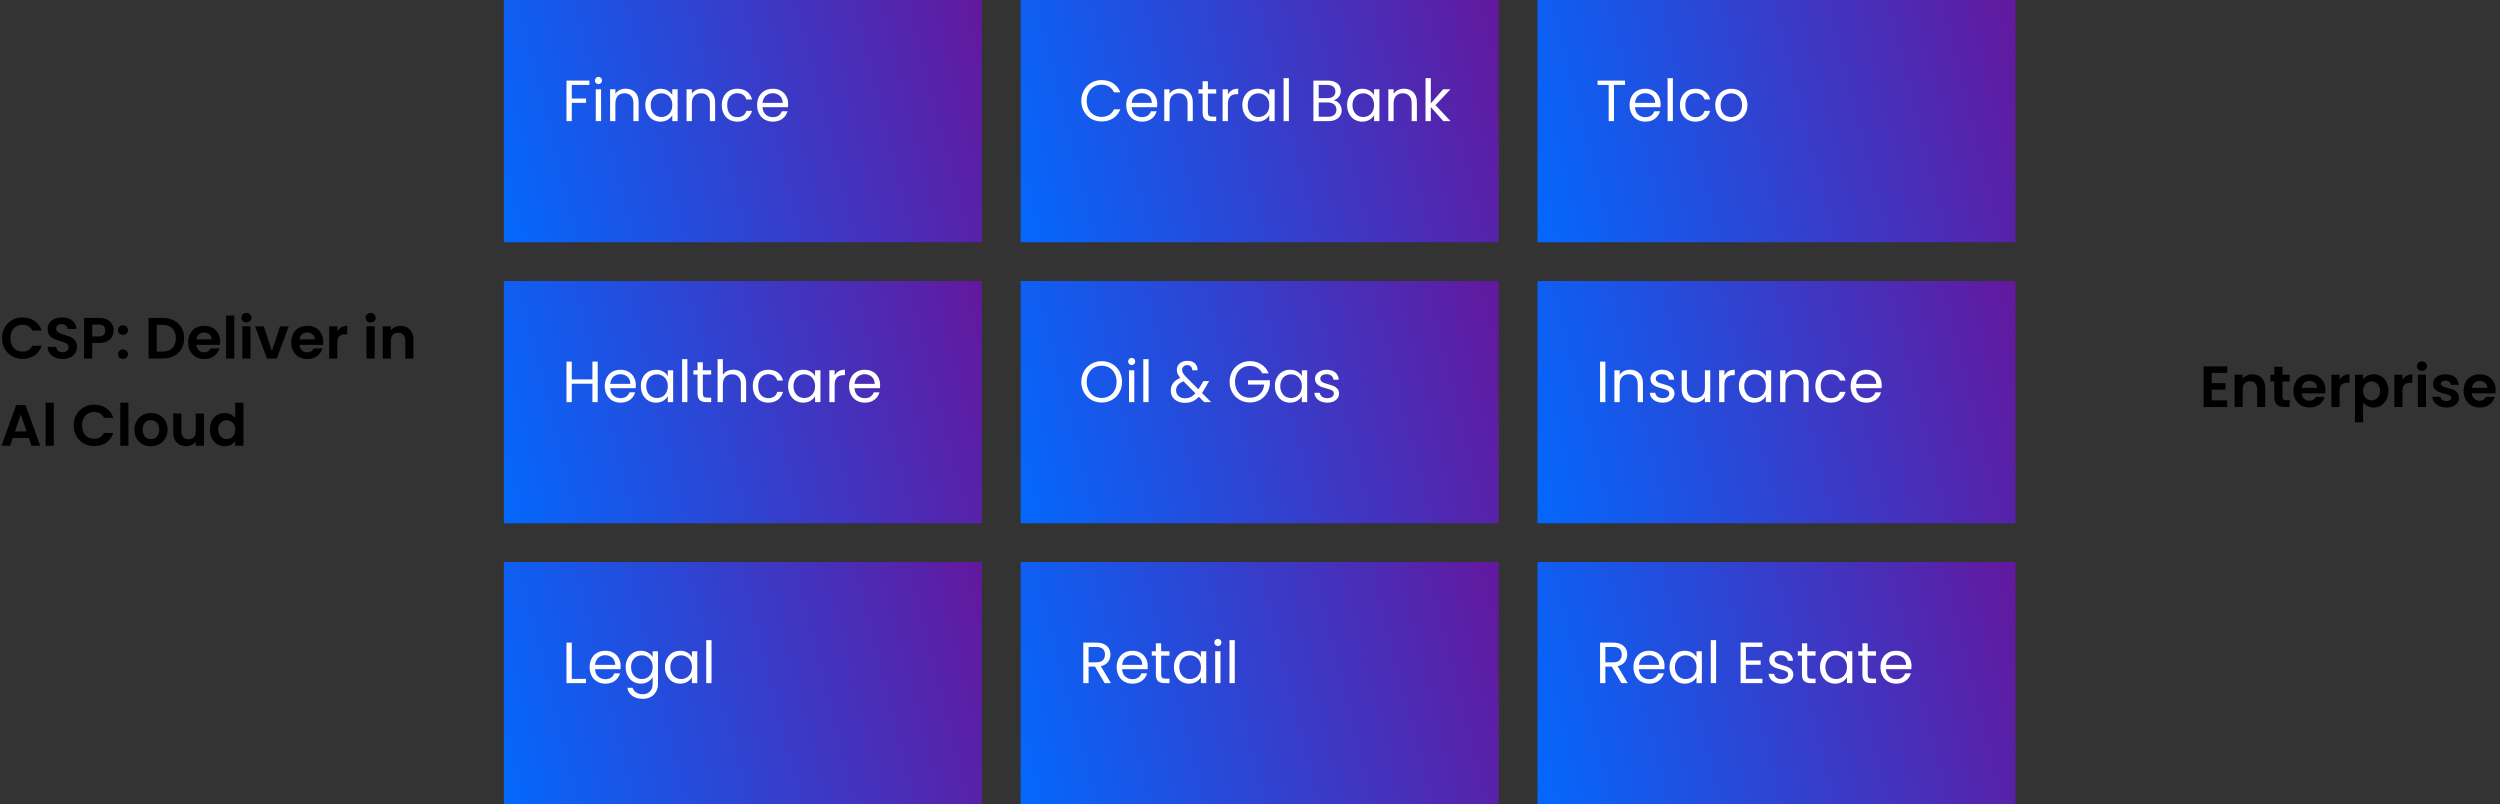 <svg width="516" height="166" viewBox="0 0 516 166" fill="none" xmlns="http://www.w3.org/2000/svg">
<rect x="0" y="0" width="516" height="166" fill="#333333" stroke="none"/>
<path d="M0.42 69.8C0.42 68.976 0.604 68.24 0.972 67.592C1.348 66.936 1.856 66.428 2.496 66.068C3.144 65.7 3.868 65.516 4.668 65.516C5.604 65.516 6.424 65.756 7.128 66.236C7.832 66.716 8.324 67.38 8.604 68.228H6.672C6.48 67.828 6.208 67.528 5.856 67.328C5.512 67.128 5.112 67.028 4.656 67.028C4.168 67.028 3.732 67.144 3.348 67.376C2.972 67.6 2.676 67.92 2.46 68.336C2.252 68.752 2.148 69.24 2.148 69.8C2.148 70.352 2.252 70.84 2.46 71.264C2.676 71.68 2.972 72.004 3.348 72.236C3.732 72.46 4.168 72.572 4.656 72.572C5.112 72.572 5.512 72.472 5.856 72.272C6.208 72.064 6.48 71.76 6.672 71.36H8.604C8.324 72.216 7.832 72.884 7.128 73.364C6.432 73.836 5.612 74.072 4.668 74.072C3.868 74.072 3.144 73.892 2.496 73.532C1.856 73.164 1.348 72.656 0.972 72.008C0.604 71.36 0.42 70.624 0.42 69.8ZM12.931 74.084C12.347 74.084 11.819 73.984 11.347 73.784C10.883 73.584 10.515 73.296 10.243 72.92C9.971 72.544 9.831 72.1 9.823 71.588H11.623C11.647 71.932 11.767 72.204 11.983 72.404C12.207 72.604 12.511 72.704 12.895 72.704C13.287 72.704 13.595 72.612 13.819 72.428C14.043 72.236 14.155 71.988 14.155 71.684C14.155 71.436 14.079 71.232 13.927 71.072C13.775 70.912 13.583 70.788 13.351 70.7C13.127 70.604 12.815 70.5 12.415 70.388C11.871 70.228 11.427 70.072 11.083 69.92C10.747 69.76 10.455 69.524 10.207 69.212C9.967 68.892 9.847 68.468 9.847 67.94C9.847 67.444 9.971 67.012 10.219 66.644C10.467 66.276 10.815 65.996 11.263 65.804C11.711 65.604 12.223 65.504 12.799 65.504C13.663 65.504 14.363 65.716 14.899 66.14C15.443 66.556 15.743 67.14 15.799 67.892H13.951C13.935 67.604 13.811 67.368 13.579 67.184C13.355 66.992 13.055 66.896 12.679 66.896C12.351 66.896 12.087 66.98 11.887 67.148C11.695 67.316 11.599 67.56 11.599 67.88C11.599 68.104 11.671 68.292 11.815 68.444C11.967 68.588 12.151 68.708 12.367 68.804C12.591 68.892 12.903 68.996 13.303 69.116C13.847 69.276 14.291 69.436 14.635 69.596C14.979 69.756 15.275 69.996 15.523 70.316C15.771 70.636 15.895 71.056 15.895 71.576C15.895 72.024 15.779 72.44 15.547 72.824C15.315 73.208 14.975 73.516 14.527 73.748C14.079 73.972 13.547 74.084 12.931 74.084ZM23.459 68.216C23.459 68.664 23.351 69.084 23.135 69.476C22.927 69.868 22.595 70.184 22.139 70.424C21.691 70.664 21.123 70.784 20.435 70.784H19.031V74H17.351V65.624H20.435C21.083 65.624 21.635 65.736 22.091 65.96C22.547 66.184 22.887 66.492 23.111 66.884C23.343 67.276 23.459 67.72 23.459 68.216ZM20.363 69.428C20.827 69.428 21.171 69.324 21.395 69.116C21.619 68.9 21.731 68.6 21.731 68.216C21.731 67.4 21.275 66.992 20.363 66.992H19.031V69.428H20.363ZM25.396 74.084C25.092 74.084 24.84 73.992 24.64 73.808C24.448 73.616 24.352 73.38 24.352 73.1C24.352 72.82 24.448 72.588 24.64 72.404C24.84 72.212 25.092 72.116 25.396 72.116C25.692 72.116 25.936 72.212 26.128 72.404C26.32 72.588 26.416 72.82 26.416 73.1C26.416 73.38 26.32 73.616 26.128 73.808C25.936 73.992 25.692 74.084 25.396 74.084ZM25.396 69.116C25.092 69.116 24.84 69.024 24.64 68.84C24.448 68.648 24.352 68.412 24.352 68.132C24.352 67.852 24.448 67.62 24.64 67.436C24.84 67.244 25.092 67.148 25.396 67.148C25.692 67.148 25.936 67.244 26.128 67.436C26.32 67.62 26.416 67.852 26.416 68.132C26.416 68.412 26.32 68.648 26.128 68.84C25.936 69.024 25.692 69.116 25.396 69.116ZM33.592 65.624C34.472 65.624 35.244 65.796 35.908 66.14C36.58 66.484 37.096 66.976 37.456 67.616C37.824 68.248 38.008 68.984 38.008 69.824C38.008 70.664 37.824 71.4 37.456 72.032C37.096 72.656 36.58 73.14 35.908 73.484C35.244 73.828 34.472 74 33.592 74H30.664V65.624H33.592ZM33.532 72.572C34.412 72.572 35.092 72.332 35.572 71.852C36.052 71.372 36.292 70.696 36.292 69.824C36.292 68.952 36.052 68.272 35.572 67.784C35.092 67.288 34.412 67.04 33.532 67.04H32.344V72.572H33.532ZM45.446 70.532C45.446 70.772 45.429 70.988 45.398 71.18H40.538C40.578 71.66 40.745 72.036 41.041 72.308C41.337 72.58 41.702 72.716 42.133 72.716C42.758 72.716 43.202 72.448 43.465 71.912H45.278C45.086 72.552 44.718 73.08 44.173 73.496C43.63 73.904 42.962 74.108 42.169 74.108C41.529 74.108 40.953 73.968 40.441 73.688C39.938 73.4 39.541 72.996 39.254 72.476C38.974 71.956 38.834 71.356 38.834 70.676C38.834 69.988 38.974 69.384 39.254 68.864C39.533 68.344 39.925 67.944 40.429 67.664C40.934 67.384 41.514 67.244 42.169 67.244C42.801 67.244 43.365 67.38 43.861 67.652C44.365 67.924 44.754 68.312 45.026 68.816C45.306 69.312 45.446 69.884 45.446 70.532ZM43.706 70.052C43.697 69.62 43.541 69.276 43.237 69.02C42.934 68.756 42.562 68.624 42.121 68.624C41.706 68.624 41.353 68.752 41.066 69.008C40.785 69.256 40.614 69.604 40.55 70.052H43.706ZM48.352 65.12V74H46.672V65.12H48.352ZM50.864 66.56C50.568 66.56 50.32 66.468 50.12 66.284C49.928 66.092 49.832 65.856 49.832 65.576C49.832 65.296 49.928 65.064 50.12 64.88C50.32 64.688 50.568 64.592 50.864 64.592C51.16 64.592 51.404 64.688 51.596 64.88C51.796 65.064 51.896 65.296 51.896 65.576C51.896 65.856 51.796 66.092 51.596 66.284C51.404 66.468 51.16 66.56 50.864 66.56ZM51.692 67.352V74H50.012V67.352H51.692ZM56.123 72.452L57.803 67.352H59.591L57.131 74H55.091L52.643 67.352H54.443L56.123 72.452ZM66.715 70.532C66.715 70.772 66.699 70.988 66.667 71.18H61.807C61.847 71.66 62.015 72.036 62.311 72.308C62.607 72.58 62.971 72.716 63.403 72.716C64.027 72.716 64.471 72.448 64.735 71.912H66.547C66.355 72.552 65.987 73.08 65.443 73.496C64.899 73.904 64.231 74.108 63.439 74.108C62.799 74.108 62.223 73.968 61.711 73.688C61.207 73.4 60.811 72.996 60.523 72.476C60.243 71.956 60.103 71.356 60.103 70.676C60.103 69.988 60.243 69.384 60.523 68.864C60.803 68.344 61.195 67.944 61.699 67.664C62.203 67.384 62.783 67.244 63.439 67.244C64.071 67.244 64.635 67.38 65.131 67.652C65.635 67.924 66.023 68.312 66.295 68.816C66.575 69.312 66.715 69.884 66.715 70.532ZM64.975 70.052C64.967 69.62 64.811 69.276 64.507 69.02C64.203 68.756 63.831 68.624 63.391 68.624C62.975 68.624 62.623 68.752 62.335 69.008C62.055 69.256 61.883 69.604 61.819 70.052H64.975ZM69.621 68.384C69.837 68.032 70.117 67.756 70.461 67.556C70.813 67.356 71.213 67.256 71.661 67.256V69.02H71.217C70.689 69.02 70.289 69.144 70.017 69.392C69.753 69.64 69.621 70.072 69.621 70.688V74H67.941V67.352H69.621V68.384ZM76.504 66.56C76.208 66.56 75.96 66.468 75.76 66.284C75.568 66.092 75.472 65.856 75.472 65.576C75.472 65.296 75.568 65.064 75.76 64.88C75.96 64.688 76.208 64.592 76.504 64.592C76.8 64.592 77.044 64.688 77.236 64.88C77.436 65.064 77.536 65.296 77.536 65.576C77.536 65.856 77.436 66.092 77.236 66.284C77.044 66.468 76.8 66.56 76.504 66.56ZM77.332 67.352V74H75.652V67.352H77.332ZM82.676 67.256C83.468 67.256 84.108 67.508 84.596 68.012C85.084 68.508 85.328 69.204 85.328 70.1V74H83.648V70.328C83.648 69.8 83.516 69.396 83.252 69.116C82.988 68.828 82.628 68.684 82.172 68.684C81.708 68.684 81.34 68.828 81.068 69.116C80.804 69.396 80.672 69.8 80.672 70.328V74H78.992V67.352H80.672V68.18C80.896 67.892 81.18 67.668 81.524 67.508C81.876 67.34 82.26 67.256 82.676 67.256ZM5.964 90.404H2.628L2.076 92H0.312L3.324 83.612H5.28L8.292 92H6.516L5.964 90.404ZM5.508 89.06L4.296 85.556L3.084 89.06H5.508ZM11.098 83.12V92H9.418V83.12H11.098ZM15.209 87.8C15.209 86.976 15.393 86.24 15.761 85.592C16.137 84.936 16.645 84.428 17.285 84.068C17.933 83.7 18.657 83.516 19.457 83.516C20.393 83.516 21.213 83.756 21.917 84.236C22.621 84.716 23.113 85.38 23.393 86.228H21.461C21.269 85.828 20.997 85.528 20.645 85.328C20.301 85.128 19.901 85.028 19.445 85.028C18.957 85.028 18.521 85.144 18.137 85.376C17.761 85.6 17.465 85.92 17.249 86.336C17.041 86.752 16.937 87.24 16.937 87.8C16.937 88.352 17.041 88.84 17.249 89.264C17.465 89.68 17.761 90.004 18.137 90.236C18.521 90.46 18.957 90.572 19.445 90.572C19.901 90.572 20.301 90.472 20.645 90.272C20.997 90.064 21.269 89.76 21.461 89.36H23.393C23.113 90.216 22.621 90.884 21.917 91.364C21.221 91.836 20.401 92.072 19.457 92.072C18.657 92.072 17.933 91.892 17.285 91.532C16.645 91.164 16.137 90.656 15.761 90.008C15.393 89.36 15.209 88.624 15.209 87.8ZM26.508 83.12V92H24.828V83.12H26.508ZM31.12 92.108C30.48 92.108 29.904 91.968 29.392 91.688C28.88 91.4 28.476 90.996 28.18 90.476C27.892 89.956 27.748 89.356 27.748 88.676C27.748 87.996 27.896 87.396 28.192 86.876C28.496 86.356 28.908 85.956 29.428 85.676C29.948 85.388 30.528 85.244 31.168 85.244C31.808 85.244 32.388 85.388 32.908 85.676C33.428 85.956 33.836 86.356 34.132 86.876C34.436 87.396 34.588 87.996 34.588 88.676C34.588 89.356 34.432 89.956 34.12 90.476C33.816 90.996 33.4 91.4 32.872 91.688C32.352 91.968 31.768 92.108 31.12 92.108ZM31.12 90.644C31.424 90.644 31.708 90.572 31.972 90.428C32.244 90.276 32.46 90.052 32.62 89.756C32.78 89.46 32.86 89.1 32.86 88.676C32.86 88.044 32.692 87.56 32.356 87.224C32.028 86.88 31.624 86.708 31.144 86.708C30.664 86.708 30.26 86.88 29.932 87.224C29.612 87.56 29.452 88.044 29.452 88.676C29.452 89.308 29.608 89.796 29.92 90.14C30.24 90.476 30.64 90.644 31.12 90.644ZM42.096 85.352V92H40.404V91.16C40.188 91.448 39.904 91.676 39.552 91.844C39.208 92.004 38.832 92.084 38.424 92.084C37.904 92.084 37.444 91.976 37.044 91.76C36.644 91.536 36.328 91.212 36.096 90.788C35.872 90.356 35.76 89.844 35.76 89.252V85.352H37.44V89.012C37.44 89.54 37.572 89.948 37.836 90.236C38.1 90.516 38.46 90.656 38.916 90.656C39.38 90.656 39.744 90.516 40.008 90.236C40.272 89.948 40.404 89.54 40.404 89.012V85.352H42.096ZM43.322 88.652C43.322 87.98 43.454 87.384 43.718 86.864C43.99 86.344 44.358 85.944 44.822 85.664C45.286 85.384 45.802 85.244 46.37 85.244C46.802 85.244 47.214 85.34 47.606 85.532C47.998 85.716 48.31 85.964 48.542 86.276V83.12H50.246V92H48.542V91.016C48.334 91.344 48.042 91.608 47.666 91.808C47.29 92.008 46.854 92.108 46.358 92.108C45.798 92.108 45.286 91.964 44.822 91.676C44.358 91.388 43.99 90.984 43.718 90.464C43.454 89.936 43.322 89.332 43.322 88.652ZM48.554 88.676C48.554 88.268 48.474 87.92 48.314 87.632C48.154 87.336 47.938 87.112 47.666 86.96C47.394 86.8 47.102 86.72 46.79 86.72C46.478 86.72 46.19 86.796 45.926 86.948C45.662 87.1 45.446 87.324 45.278 87.62C45.118 87.908 45.038 88.252 45.038 88.652C45.038 89.052 45.118 89.404 45.278 89.708C45.446 90.004 45.662 90.232 45.926 90.392C46.198 90.552 46.486 90.632 46.79 90.632C47.102 90.632 47.394 90.556 47.666 90.404C47.938 90.244 48.154 90.02 48.314 89.732C48.474 89.436 48.554 89.084 48.554 88.676Z" fill="black"/>
<path d="M456.508 76.98V79.08H459.328V80.412H456.508V82.632H459.688V84H454.828V75.612H459.688V76.98H456.508ZM464.899 77.256C465.691 77.256 466.331 77.508 466.819 78.012C467.307 78.508 467.551 79.204 467.551 80.1V84H465.871V80.328C465.871 79.8 465.739 79.396 465.475 79.116C465.211 78.828 464.851 78.684 464.395 78.684C463.931 78.684 463.563 78.828 463.291 79.116C463.027 79.396 462.895 79.8 462.895 80.328V84H461.215V77.352H462.895V78.18C463.119 77.892 463.403 77.668 463.747 77.508C464.099 77.34 464.483 77.256 464.899 77.256ZM471.104 78.732V81.948C471.104 82.172 471.156 82.336 471.26 82.44C471.372 82.536 471.556 82.584 471.812 82.584H472.592V84H471.536C470.12 84 469.412 83.312 469.412 81.936V78.732H468.62V77.352H469.412V75.708H471.104V77.352H472.592V78.732H471.104ZM479.981 80.532C479.981 80.772 479.965 80.988 479.933 81.18H475.073C475.113 81.66 475.281 82.036 475.577 82.308C475.873 82.58 476.237 82.716 476.669 82.716C477.293 82.716 477.737 82.448 478.001 81.912H479.813C479.621 82.552 479.253 83.08 478.709 83.496C478.165 83.904 477.497 84.108 476.705 84.108C476.065 84.108 475.489 83.968 474.977 83.688C474.473 83.4 474.077 82.996 473.789 82.476C473.509 81.956 473.369 81.356 473.369 80.676C473.369 79.988 473.509 79.384 473.789 78.864C474.069 78.344 474.461 77.944 474.965 77.664C475.469 77.384 476.049 77.244 476.705 77.244C477.337 77.244 477.901 77.38 478.397 77.652C478.901 77.924 479.289 78.312 479.561 78.816C479.841 79.312 479.981 79.884 479.981 80.532ZM478.241 80.052C478.233 79.62 478.077 79.276 477.773 79.02C477.469 78.756 477.097 78.624 476.657 78.624C476.241 78.624 475.889 78.752 475.601 79.008C475.321 79.256 475.149 79.604 475.085 80.052H478.241ZM482.887 78.384C483.103 78.032 483.383 77.756 483.727 77.556C484.079 77.356 484.479 77.256 484.927 77.256V79.02H484.483C483.955 79.02 483.555 79.144 483.283 79.392C483.019 79.64 482.887 80.072 482.887 80.688V84H481.207V77.352H482.887V78.384ZM487.738 78.312C487.954 78.008 488.25 77.756 488.626 77.556C489.01 77.348 489.446 77.244 489.934 77.244C490.502 77.244 491.014 77.384 491.47 77.664C491.934 77.944 492.298 78.344 492.562 78.864C492.834 79.376 492.97 79.972 492.97 80.652C492.97 81.332 492.834 81.936 492.562 82.464C492.298 82.984 491.934 83.388 491.47 83.676C491.014 83.964 490.502 84.108 489.934 84.108C489.446 84.108 489.014 84.008 488.638 83.808C488.27 83.608 487.97 83.356 487.738 83.052V87.168H486.058V77.352H487.738V78.312ZM491.254 80.652C491.254 80.252 491.17 79.908 491.002 79.62C490.842 79.324 490.626 79.1 490.354 78.948C490.09 78.796 489.802 78.72 489.49 78.72C489.186 78.72 488.898 78.8 488.626 78.96C488.362 79.112 488.146 79.336 487.978 79.632C487.818 79.928 487.738 80.276 487.738 80.676C487.738 81.076 487.818 81.424 487.978 81.72C488.146 82.016 488.362 82.244 488.626 82.404C488.898 82.556 489.186 82.632 489.49 82.632C489.802 82.632 490.09 82.552 490.354 82.392C490.626 82.232 490.842 82.004 491.002 81.708C491.17 81.412 491.254 81.06 491.254 80.652ZM495.871 78.384C496.087 78.032 496.367 77.756 496.711 77.556C497.063 77.356 497.463 77.256 497.911 77.256V79.02H497.467C496.939 79.02 496.539 79.144 496.267 79.392C496.003 79.64 495.871 80.072 495.871 80.688V84H494.191V77.352H495.871V78.384ZM499.895 76.56C499.599 76.56 499.351 76.468 499.151 76.284C498.959 76.092 498.863 75.856 498.863 75.576C498.863 75.296 498.959 75.064 499.151 74.88C499.351 74.688 499.599 74.592 499.895 74.592C500.191 74.592 500.435 74.688 500.627 74.88C500.827 75.064 500.927 75.296 500.927 75.576C500.927 75.856 500.827 76.092 500.627 76.284C500.435 76.468 500.191 76.56 499.895 76.56ZM500.723 77.352V84H499.043V77.352H500.723ZM504.927 84.108C504.383 84.108 503.895 84.012 503.463 83.82C503.031 83.62 502.687 83.352 502.431 83.016C502.183 82.68 502.047 82.308 502.023 81.9H503.715C503.747 82.156 503.871 82.368 504.087 82.536C504.311 82.704 504.587 82.788 504.915 82.788C505.235 82.788 505.483 82.724 505.659 82.596C505.843 82.468 505.935 82.304 505.935 82.104C505.935 81.888 505.823 81.728 505.599 81.624C505.383 81.512 505.035 81.392 504.555 81.264C504.059 81.144 503.651 81.02 503.331 80.892C503.019 80.764 502.747 80.568 502.515 80.304C502.291 80.04 502.179 79.684 502.179 79.236C502.179 78.868 502.283 78.532 502.491 78.228C502.707 77.924 503.011 77.684 503.403 77.508C503.803 77.332 504.271 77.244 504.807 77.244C505.599 77.244 506.231 77.444 506.703 77.844C507.175 78.236 507.435 78.768 507.483 79.44H505.875C505.851 79.176 505.739 78.968 505.539 78.816C505.347 78.656 505.087 78.576 504.759 78.576C504.455 78.576 504.219 78.632 504.051 78.744C503.891 78.856 503.811 79.012 503.811 79.212C503.811 79.436 503.923 79.608 504.147 79.728C504.371 79.84 504.719 79.956 505.191 80.076C505.671 80.196 506.067 80.32 506.379 80.448C506.691 80.576 506.959 80.776 507.183 81.048C507.415 81.312 507.535 81.664 507.543 82.104C507.543 82.488 507.435 82.832 507.219 83.136C507.011 83.44 506.707 83.68 506.307 83.856C505.915 84.024 505.455 84.108 504.927 84.108ZM515.102 80.532C515.102 80.772 515.086 80.988 515.054 81.18H510.194C510.234 81.66 510.402 82.036 510.698 82.308C510.994 82.58 511.358 82.716 511.79 82.716C512.414 82.716 512.858 82.448 513.122 81.912H514.934C514.742 82.552 514.374 83.08 513.83 83.496C513.286 83.904 512.618 84.108 511.826 84.108C511.186 84.108 510.61 83.968 510.098 83.688C509.594 83.4 509.198 82.996 508.91 82.476C508.63 81.956 508.49 81.356 508.49 80.676C508.49 79.988 508.63 79.384 508.91 78.864C509.19 78.344 509.582 77.944 510.086 77.664C510.59 77.384 511.17 77.244 511.826 77.244C512.458 77.244 513.022 77.38 513.518 77.652C514.022 77.924 514.41 78.312 514.682 78.816C514.962 79.312 515.102 79.884 515.102 80.532ZM513.362 80.052C513.354 79.62 513.198 79.276 512.894 79.02C512.59 78.756 512.218 78.624 511.778 78.624C511.362 78.624 511.01 78.752 510.722 79.008C510.442 79.256 510.27 79.604 510.206 80.052H513.362Z" fill="black"/>
<rect width="98.667" height="50" transform="translate(104)" fill="url(#paint0_linear_1767_1019)"/>
<path d="M121.652 16.636V17.524H118.016V20.344H120.968V21.232H118.016V25H116.924V16.636H121.652ZM123.535 17.356C123.327 17.356 123.151 17.284 123.007 17.14C122.863 16.996 122.791 16.82 122.791 16.612C122.791 16.404 122.863 16.228 123.007 16.084C123.151 15.94 123.327 15.868 123.535 15.868C123.735 15.868 123.903 15.94 124.039 16.084C124.183 16.228 124.255 16.404 124.255 16.612C124.255 16.82 124.183 16.996 124.039 17.14C123.903 17.284 123.735 17.356 123.535 17.356ZM124.063 18.424V25H122.971V18.424H124.063ZM129.128 18.304C129.928 18.304 130.576 18.548 131.072 19.036C131.568 19.516 131.816 20.212 131.816 21.124V25H130.736V21.28C130.736 20.624 130.572 20.124 130.244 19.78C129.916 19.428 129.468 19.252 128.9 19.252C128.324 19.252 127.864 19.432 127.52 19.792C127.184 20.152 127.016 20.676 127.016 21.364V25H125.924V18.424H127.016V19.36C127.232 19.024 127.524 18.764 127.892 18.58C128.268 18.396 128.68 18.304 129.128 18.304ZM133.192 21.688C133.192 21.016 133.328 20.428 133.6 19.924C133.872 19.412 134.244 19.016 134.716 18.736C135.196 18.456 135.728 18.316 136.312 18.316C136.888 18.316 137.388 18.44 137.812 18.688C138.236 18.936 138.552 19.248 138.76 19.624V18.424H139.864V25H138.76V23.776C138.544 24.16 138.22 24.48 137.788 24.736C137.364 24.984 136.868 25.108 136.3 25.108C135.716 25.108 135.188 24.964 134.716 24.676C134.244 24.388 133.872 23.984 133.6 23.464C133.328 22.944 133.192 22.352 133.192 21.688ZM138.76 21.7C138.76 21.204 138.66 20.772 138.46 20.404C138.26 20.036 137.988 19.756 137.644 19.564C137.308 19.364 136.936 19.264 136.528 19.264C136.12 19.264 135.748 19.36 135.412 19.552C135.076 19.744 134.808 20.024 134.608 20.392C134.408 20.76 134.308 21.192 134.308 21.688C134.308 22.192 134.408 22.632 134.608 23.008C134.808 23.376 135.076 23.66 135.412 23.86C135.748 24.052 136.12 24.148 136.528 24.148C136.936 24.148 137.308 24.052 137.644 23.86C137.988 23.66 138.26 23.376 138.46 23.008C138.66 22.632 138.76 22.196 138.76 21.7ZM144.913 18.304C145.713 18.304 146.361 18.548 146.857 19.036C147.353 19.516 147.601 20.212 147.601 21.124V25H146.521V21.28C146.521 20.624 146.357 20.124 146.029 19.78C145.701 19.428 145.253 19.252 144.685 19.252C144.109 19.252 143.649 19.432 143.305 19.792C142.969 20.152 142.801 20.676 142.801 21.364V25H141.709V18.424H142.801V19.36C143.017 19.024 143.309 18.764 143.677 18.58C144.053 18.396 144.465 18.304 144.913 18.304ZM148.977 21.7C148.977 21.02 149.113 20.428 149.385 19.924C149.657 19.412 150.033 19.016 150.513 18.736C151.001 18.456 151.557 18.316 152.181 18.316C152.989 18.316 153.653 18.512 154.173 18.904C154.701 19.296 155.049 19.84 155.217 20.536H154.041C153.929 20.136 153.709 19.82 153.381 19.588C153.061 19.356 152.661 19.24 152.181 19.24C151.557 19.24 151.053 19.456 150.669 19.888C150.285 20.312 150.093 20.916 150.093 21.7C150.093 22.492 150.285 23.104 150.669 23.536C151.053 23.968 151.557 24.184 152.181 24.184C152.661 24.184 153.061 24.072 153.381 23.848C153.701 23.624 153.921 23.304 154.041 22.888H155.217C155.041 23.56 154.689 24.1 154.161 24.508C153.633 24.908 152.973 25.108 152.181 25.108C151.557 25.108 151.001 24.968 150.513 24.688C150.033 24.408 149.657 24.012 149.385 23.5C149.113 22.988 148.977 22.388 148.977 21.7ZM162.674 21.46C162.674 21.668 162.662 21.888 162.638 22.12H157.382C157.422 22.768 157.642 23.276 158.042 23.644C158.45 24.004 158.942 24.184 159.518 24.184C159.99 24.184 160.382 24.076 160.694 23.86C161.014 23.636 161.238 23.34 161.366 22.972H162.542C162.366 23.604 162.014 24.12 161.486 24.52C160.958 24.912 160.302 25.108 159.518 25.108C158.894 25.108 158.334 24.968 157.838 24.688C157.35 24.408 156.966 24.012 156.686 23.5C156.406 22.98 156.266 22.38 156.266 21.7C156.266 21.02 156.402 20.424 156.674 19.912C156.946 19.4 157.326 19.008 157.814 18.736C158.31 18.456 158.878 18.316 159.518 18.316C160.142 18.316 160.694 18.452 161.174 18.724C161.654 18.996 162.022 19.372 162.278 19.852C162.542 20.324 162.674 20.86 162.674 21.46ZM161.546 21.232C161.546 20.816 161.454 20.46 161.27 20.164C161.086 19.86 160.834 19.632 160.514 19.48C160.202 19.32 159.854 19.24 159.47 19.24C158.918 19.24 158.446 19.416 158.054 19.768C157.67 20.12 157.45 20.608 157.394 21.232H161.546Z" fill="white"/>
<rect width="98.667" height="50" transform="translate(210.667)" fill="url(#paint1_linear_1767_1019)"/>
<path d="M223.183 20.812C223.183 19.996 223.367 19.264 223.735 18.616C224.103 17.96 224.603 17.448 225.235 17.08C225.875 16.712 226.583 16.528 227.359 16.528C228.271 16.528 229.067 16.748 229.747 17.188C230.427 17.628 230.923 18.252 231.235 19.06H229.927C229.695 18.556 229.359 18.168 228.919 17.896C228.487 17.624 227.967 17.488 227.359 17.488C226.775 17.488 226.251 17.624 225.787 17.896C225.323 18.168 224.959 18.556 224.695 19.06C224.431 19.556 224.299 20.14 224.299 20.812C224.299 21.476 224.431 22.06 224.695 22.564C224.959 23.06 225.323 23.444 225.787 23.716C226.251 23.988 226.775 24.124 227.359 24.124C227.967 24.124 228.487 23.992 228.919 23.728C229.359 23.456 229.695 23.068 229.927 22.564H231.235C230.923 23.364 230.427 23.984 229.747 24.424C229.067 24.856 228.271 25.072 227.359 25.072C226.583 25.072 225.875 24.892 225.235 24.532C224.603 24.164 224.103 23.656 223.735 23.008C223.367 22.36 223.183 21.628 223.183 20.812ZM238.86 21.46C238.86 21.668 238.848 21.888 238.824 22.12H233.568C233.608 22.768 233.828 23.276 234.228 23.644C234.636 24.004 235.128 24.184 235.704 24.184C236.176 24.184 236.568 24.076 236.88 23.86C237.2 23.636 237.424 23.34 237.552 22.972H238.728C238.552 23.604 238.2 24.12 237.672 24.52C237.144 24.912 236.488 25.108 235.704 25.108C235.08 25.108 234.52 24.968 234.024 24.688C233.536 24.408 233.152 24.012 232.872 23.5C232.592 22.98 232.452 22.38 232.452 21.7C232.452 21.02 232.588 20.424 232.86 19.912C233.132 19.4 233.512 19.008 234 18.736C234.496 18.456 235.064 18.316 235.704 18.316C236.328 18.316 236.88 18.452 237.36 18.724C237.84 18.996 238.208 19.372 238.464 19.852C238.728 20.324 238.86 20.86 238.86 21.46ZM237.732 21.232C237.732 20.816 237.64 20.46 237.456 20.164C237.272 19.86 237.02 19.632 236.7 19.48C236.388 19.32 236.04 19.24 235.656 19.24C235.104 19.24 234.632 19.416 234.24 19.768C233.856 20.12 233.636 20.608 233.58 21.232H237.732ZM243.505 18.304C244.305 18.304 244.953 18.548 245.449 19.036C245.945 19.516 246.193 20.212 246.193 21.124V25H245.113V21.28C245.113 20.624 244.949 20.124 244.621 19.78C244.293 19.428 243.845 19.252 243.277 19.252C242.701 19.252 242.241 19.432 241.897 19.792C241.561 20.152 241.393 20.676 241.393 21.364V25H240.301V18.424H241.393V19.36C241.609 19.024 241.901 18.764 242.269 18.58C242.645 18.396 243.057 18.304 243.505 18.304ZM249.309 19.324V23.2C249.309 23.52 249.377 23.748 249.513 23.884C249.649 24.012 249.885 24.076 250.221 24.076H251.025V25H250.041C249.433 25 248.977 24.86 248.673 24.58C248.369 24.3 248.217 23.84 248.217 23.2V19.324H247.365V18.424H248.217V16.768H249.309V18.424H251.025V19.324H249.309ZM253.44 19.492C253.632 19.116 253.904 18.824 254.256 18.616C254.616 18.408 255.052 18.304 255.564 18.304V19.432H255.276C254.052 19.432 253.44 20.096 253.44 21.424V25H252.348V18.424H253.44V19.492ZM256.417 21.688C256.417 21.016 256.553 20.428 256.825 19.924C257.097 19.412 257.469 19.016 257.941 18.736C258.421 18.456 258.953 18.316 259.537 18.316C260.113 18.316 260.613 18.44 261.037 18.688C261.461 18.936 261.777 19.248 261.985 19.624V18.424H263.089V25H261.985V23.776C261.769 24.16 261.445 24.48 261.013 24.736C260.589 24.984 260.093 25.108 259.525 25.108C258.941 25.108 258.413 24.964 257.941 24.676C257.469 24.388 257.097 23.984 256.825 23.464C256.553 22.944 256.417 22.352 256.417 21.688ZM261.985 21.7C261.985 21.204 261.885 20.772 261.685 20.404C261.485 20.036 261.213 19.756 260.869 19.564C260.533 19.364 260.161 19.264 259.753 19.264C259.345 19.264 258.973 19.36 258.637 19.552C258.301 19.744 258.033 20.024 257.833 20.392C257.633 20.76 257.533 21.192 257.533 21.688C257.533 22.192 257.633 22.632 257.833 23.008C258.033 23.376 258.301 23.66 258.637 23.86C258.973 24.052 259.345 24.148 259.753 24.148C260.161 24.148 260.533 24.052 260.869 23.86C261.213 23.66 261.485 23.376 261.685 23.008C261.885 22.632 261.985 22.196 261.985 21.7ZM266.026 16.12V25H264.934V16.12H266.026ZM275.275 20.692C275.579 20.74 275.855 20.864 276.103 21.064C276.359 21.264 276.559 21.512 276.703 21.808C276.855 22.104 276.931 22.42 276.931 22.756C276.931 23.18 276.823 23.564 276.607 23.908C276.391 24.244 276.075 24.512 275.659 24.712C275.251 24.904 274.767 25 274.207 25H271.087V16.636H274.087C274.655 16.636 275.139 16.732 275.539 16.924C275.939 17.108 276.239 17.36 276.439 17.68C276.639 18 276.739 18.36 276.739 18.76C276.739 19.256 276.603 19.668 276.331 19.996C276.067 20.316 275.715 20.548 275.275 20.692ZM272.179 20.248H274.015C274.527 20.248 274.923 20.128 275.203 19.888C275.483 19.648 275.623 19.316 275.623 18.892C275.623 18.468 275.483 18.136 275.203 17.896C274.923 17.656 274.519 17.536 273.991 17.536H272.179V20.248ZM274.111 24.1C274.655 24.1 275.079 23.972 275.383 23.716C275.687 23.46 275.839 23.104 275.839 22.648C275.839 22.184 275.679 21.82 275.359 21.556C275.039 21.284 274.611 21.148 274.075 21.148H272.179V24.1H274.111ZM278.038 21.688C278.038 21.016 278.174 20.428 278.446 19.924C278.718 19.412 279.09 19.016 279.562 18.736C280.042 18.456 280.574 18.316 281.158 18.316C281.734 18.316 282.234 18.44 282.658 18.688C283.082 18.936 283.398 19.248 283.606 19.624V18.424H284.71V25H283.606V23.776C283.39 24.16 283.066 24.48 282.634 24.736C282.21 24.984 281.714 25.108 281.146 25.108C280.562 25.108 280.034 24.964 279.562 24.676C279.09 24.388 278.718 23.984 278.446 23.464C278.174 22.944 278.038 22.352 278.038 21.688ZM283.606 21.7C283.606 21.204 283.506 20.772 283.306 20.404C283.106 20.036 282.834 19.756 282.49 19.564C282.154 19.364 281.782 19.264 281.374 19.264C280.966 19.264 280.594 19.36 280.258 19.552C279.922 19.744 279.654 20.024 279.454 20.392C279.254 20.76 279.154 21.192 279.154 21.688C279.154 22.192 279.254 22.632 279.454 23.008C279.654 23.376 279.922 23.66 280.258 23.86C280.594 24.052 280.966 24.148 281.374 24.148C281.782 24.148 282.154 24.052 282.49 23.86C282.834 23.66 283.106 23.376 283.306 23.008C283.506 22.632 283.606 22.196 283.606 21.7ZM289.759 18.304C290.559 18.304 291.207 18.548 291.703 19.036C292.199 19.516 292.447 20.212 292.447 21.124V25H291.367V21.28C291.367 20.624 291.203 20.124 290.875 19.78C290.547 19.428 290.099 19.252 289.531 19.252C288.955 19.252 288.495 19.432 288.151 19.792C287.815 20.152 287.647 20.676 287.647 21.364V25H286.555V18.424H287.647V19.36C287.863 19.024 288.155 18.764 288.523 18.58C288.899 18.396 289.311 18.304 289.759 18.304ZM297.903 25L295.323 22.096V25H294.231V16.12H295.323V21.34L297.855 18.424H299.379L296.283 21.7L299.391 25H297.903Z" fill="white"/>
<rect width="98.667" height="50" transform="translate(317.333)" fill="url(#paint2_linear_1767_1019)"/>
<path d="M335.405 16.636V17.524H333.125V25H332.033V17.524H329.741V16.636H335.405ZM342.75 21.46C342.75 21.668 342.738 21.888 342.714 22.12H337.458C337.498 22.768 337.718 23.276 338.118 23.644C338.526 24.004 339.018 24.184 339.594 24.184C340.066 24.184 340.458 24.076 340.77 23.86C341.09 23.636 341.314 23.34 341.442 22.972H342.618C342.442 23.604 342.09 24.12 341.562 24.52C341.034 24.912 340.378 25.108 339.594 25.108C338.97 25.108 338.41 24.968 337.914 24.688C337.426 24.408 337.042 24.012 336.762 23.5C336.482 22.98 336.342 22.38 336.342 21.7C336.342 21.02 336.478 20.424 336.75 19.912C337.022 19.4 337.402 19.008 337.89 18.736C338.386 18.456 338.954 18.316 339.594 18.316C340.218 18.316 340.77 18.452 341.25 18.724C341.73 18.996 342.098 19.372 342.354 19.852C342.618 20.324 342.75 20.86 342.75 21.46ZM341.622 21.232C341.622 20.816 341.53 20.46 341.346 20.164C341.162 19.86 340.91 19.632 340.59 19.48C340.278 19.32 339.93 19.24 339.546 19.24C338.994 19.24 338.522 19.416 338.13 19.768C337.746 20.12 337.526 20.608 337.47 21.232H341.622ZM345.283 16.12V25H344.191V16.12H345.283ZM346.736 21.7C346.736 21.02 346.872 20.428 347.144 19.924C347.416 19.412 347.792 19.016 348.272 18.736C348.76 18.456 349.316 18.316 349.94 18.316C350.748 18.316 351.412 18.512 351.932 18.904C352.46 19.296 352.808 19.84 352.976 20.536H351.8C351.688 20.136 351.468 19.82 351.14 19.588C350.82 19.356 350.42 19.24 349.94 19.24C349.316 19.24 348.812 19.456 348.428 19.888C348.044 20.312 347.852 20.916 347.852 21.7C347.852 22.492 348.044 23.104 348.428 23.536C348.812 23.968 349.316 24.184 349.94 24.184C350.42 24.184 350.82 24.072 351.14 23.848C351.46 23.624 351.68 23.304 351.8 22.888H352.976C352.8 23.56 352.448 24.1 351.92 24.508C351.392 24.908 350.732 25.108 349.94 25.108C349.316 25.108 348.76 24.968 348.272 24.688C347.792 24.408 347.416 24.012 347.144 23.5C346.872 22.988 346.736 22.388 346.736 21.7ZM357.301 25.108C356.685 25.108 356.125 24.968 355.621 24.688C355.125 24.408 354.733 24.012 354.445 23.5C354.165 22.98 354.025 22.38 354.025 21.7C354.025 21.028 354.169 20.436 354.457 19.924C354.753 19.404 355.153 19.008 355.657 18.736C356.161 18.456 356.725 18.316 357.349 18.316C357.973 18.316 358.537 18.456 359.041 18.736C359.545 19.008 359.941 19.4 360.229 19.912C360.525 20.424 360.673 21.02 360.673 21.7C360.673 22.38 360.521 22.98 360.217 23.5C359.921 24.012 359.517 24.408 359.005 24.688C358.493 24.968 357.925 25.108 357.301 25.108ZM357.301 24.148C357.693 24.148 358.061 24.056 358.405 23.872C358.749 23.688 359.025 23.412 359.233 23.044C359.449 22.676 359.557 22.228 359.557 21.7C359.557 21.172 359.453 20.724 359.245 20.356C359.037 19.988 358.765 19.716 358.429 19.54C358.093 19.356 357.729 19.264 357.337 19.264C356.937 19.264 356.569 19.356 356.233 19.54C355.905 19.716 355.641 19.988 355.441 20.356C355.241 20.724 355.141 21.172 355.141 21.7C355.141 22.236 355.237 22.688 355.429 23.056C355.629 23.424 355.893 23.7 356.221 23.884C356.549 24.06 356.909 24.148 357.301 24.148Z" fill="white"/>
<rect width="98.667" height="50" transform="translate(104 58)" fill="url(#paint3_linear_1767_1019)"/>
<path d="M123.368 74.636V83H122.276V79.208H118.016V83H116.924V74.636H118.016V78.308H122.276V74.636H123.368ZM131.233 79.46C131.233 79.668 131.221 79.888 131.197 80.12H125.941C125.981 80.768 126.201 81.276 126.601 81.644C127.009 82.004 127.501 82.184 128.077 82.184C128.549 82.184 128.941 82.076 129.253 81.86C129.573 81.636 129.797 81.34 129.925 80.972H131.101C130.925 81.604 130.573 82.12 130.045 82.52C129.517 82.912 128.861 83.108 128.077 83.108C127.453 83.108 126.893 82.968 126.397 82.688C125.909 82.408 125.525 82.012 125.245 81.5C124.965 80.98 124.825 80.38 124.825 79.7C124.825 79.02 124.961 78.424 125.233 77.912C125.505 77.4 125.885 77.008 126.373 76.736C126.869 76.456 127.437 76.316 128.077 76.316C128.701 76.316 129.253 76.452 129.733 76.724C130.213 76.996 130.581 77.372 130.837 77.852C131.101 78.324 131.233 78.86 131.233 79.46ZM130.105 79.232C130.105 78.816 130.013 78.46 129.829 78.164C129.645 77.86 129.393 77.632 129.073 77.48C128.761 77.32 128.413 77.24 128.029 77.24C127.477 77.24 127.005 77.416 126.613 77.768C126.229 78.12 126.009 78.608 125.953 79.232H130.105ZM132.266 79.688C132.266 79.016 132.402 78.428 132.674 77.924C132.946 77.412 133.318 77.016 133.79 76.736C134.27 76.456 134.802 76.316 135.386 76.316C135.962 76.316 136.462 76.44 136.886 76.688C137.31 76.936 137.626 77.248 137.834 77.624V76.424H138.938V83H137.834V81.776C137.618 82.16 137.294 82.48 136.862 82.736C136.438 82.984 135.942 83.108 135.374 83.108C134.79 83.108 134.262 82.964 133.79 82.676C133.318 82.388 132.946 81.984 132.674 81.464C132.402 80.944 132.266 80.352 132.266 79.688ZM137.834 79.7C137.834 79.204 137.734 78.772 137.534 78.404C137.334 78.036 137.062 77.756 136.718 77.564C136.382 77.364 136.01 77.264 135.602 77.264C135.194 77.264 134.822 77.36 134.486 77.552C134.15 77.744 133.882 78.024 133.682 78.392C133.482 78.76 133.382 79.192 133.382 79.688C133.382 80.192 133.482 80.632 133.682 81.008C133.882 81.376 134.15 81.66 134.486 81.86C134.822 82.052 135.194 82.148 135.602 82.148C136.01 82.148 136.382 82.052 136.718 81.86C137.062 81.66 137.334 81.376 137.534 81.008C137.734 80.632 137.834 80.196 137.834 79.7ZM141.875 74.12V83H140.783V74.12H141.875ZM145.069 77.324V81.2C145.069 81.52 145.137 81.748 145.273 81.884C145.409 82.012 145.645 82.076 145.98 82.076H146.785V83H145.801C145.193 83 144.737 82.86 144.433 82.58C144.129 82.3 143.977 81.84 143.977 81.2V77.324H143.125V76.424H143.977V74.768H145.069V76.424H146.785V77.324H145.069ZM151.372 76.304C151.868 76.304 152.316 76.412 152.716 76.628C153.116 76.836 153.428 77.152 153.652 77.576C153.884 78 154 78.516 154 79.124V83H152.92V79.28C152.92 78.624 152.756 78.124 152.428 77.78C152.1 77.428 151.652 77.252 151.084 77.252C150.508 77.252 150.048 77.432 149.704 77.792C149.368 78.152 149.2 78.676 149.2 79.364V83H148.108V74.12H149.2V77.36C149.416 77.024 149.712 76.764 150.088 76.58C150.472 76.396 150.9 76.304 151.372 76.304ZM155.375 79.7C155.375 79.02 155.511 78.428 155.783 77.924C156.055 77.412 156.431 77.016 156.911 76.736C157.399 76.456 157.955 76.316 158.579 76.316C159.387 76.316 160.051 76.512 160.571 76.904C161.099 77.296 161.447 77.84 161.615 78.536H160.439C160.327 78.136 160.107 77.82 159.779 77.588C159.459 77.356 159.059 77.24 158.579 77.24C157.955 77.24 157.451 77.456 157.067 77.888C156.683 78.312 156.491 78.916 156.491 79.7C156.491 80.492 156.683 81.104 157.067 81.536C157.451 81.968 157.955 82.184 158.579 82.184C159.059 82.184 159.459 82.072 159.779 81.848C160.099 81.624 160.319 81.304 160.439 80.888H161.615C161.439 81.56 161.087 82.1 160.559 82.508C160.031 82.908 159.371 83.108 158.579 83.108C157.955 83.108 157.399 82.968 156.911 82.688C156.431 82.408 156.055 82.012 155.783 81.5C155.511 80.988 155.375 80.388 155.375 79.7ZM162.664 79.688C162.664 79.016 162.8 78.428 163.072 77.924C163.344 77.412 163.716 77.016 164.188 76.736C164.668 76.456 165.2 76.316 165.784 76.316C166.36 76.316 166.86 76.44 167.284 76.688C167.708 76.936 168.024 77.248 168.232 77.624V76.424H169.336V83H168.232V81.776C168.016 82.16 167.692 82.48 167.26 82.736C166.836 82.984 166.34 83.108 165.772 83.108C165.188 83.108 164.66 82.964 164.188 82.676C163.716 82.388 163.344 81.984 163.072 81.464C162.8 80.944 162.664 80.352 162.664 79.688ZM168.232 79.7C168.232 79.204 168.132 78.772 167.932 78.404C167.732 78.036 167.46 77.756 167.116 77.564C166.78 77.364 166.408 77.264 166 77.264C165.592 77.264 165.22 77.36 164.884 77.552C164.548 77.744 164.28 78.024 164.08 78.392C163.88 78.76 163.78 79.192 163.78 79.688C163.78 80.192 163.88 80.632 164.08 81.008C164.28 81.376 164.548 81.66 164.884 81.86C165.22 82.052 165.592 82.148 166 82.148C166.408 82.148 166.78 82.052 167.116 81.86C167.46 81.66 167.732 81.376 167.932 81.008C168.132 80.632 168.232 80.196 168.232 79.7ZM172.274 77.492C172.466 77.116 172.738 76.824 173.09 76.616C173.45 76.408 173.886 76.304 174.398 76.304V77.432H174.11C172.886 77.432 172.274 78.096 172.274 79.424V83H171.182V76.424H172.274V77.492ZM181.658 79.46C181.658 79.668 181.646 79.888 181.622 80.12H176.366C176.406 80.768 176.626 81.276 177.026 81.644C177.434 82.004 177.926 82.184 178.502 82.184C178.974 82.184 179.366 82.076 179.678 81.86C179.998 81.636 180.222 81.34 180.35 80.972H181.526C181.35 81.604 180.998 82.12 180.47 82.52C179.942 82.912 179.286 83.108 178.502 83.108C177.878 83.108 177.318 82.968 176.822 82.688C176.334 82.408 175.95 82.012 175.67 81.5C175.39 80.98 175.25 80.38 175.25 79.7C175.25 79.02 175.386 78.424 175.658 77.912C175.93 77.4 176.31 77.008 176.798 76.736C177.294 76.456 177.862 76.316 178.502 76.316C179.126 76.316 179.678 76.452 180.158 76.724C180.638 76.996 181.006 77.372 181.262 77.852C181.526 78.324 181.658 78.86 181.658 79.46ZM180.53 79.232C180.53 78.816 180.438 78.46 180.254 78.164C180.07 77.86 179.818 77.632 179.498 77.48C179.186 77.32 178.838 77.24 178.454 77.24C177.902 77.24 177.43 77.416 177.038 77.768C176.654 78.12 176.434 78.608 176.378 79.232H180.53Z" fill="white"/>
<rect width="98.667" height="50" transform="translate(210.667 58)" fill="url(#paint4_linear_1767_1019)"/>
<path d="M227.383 83.084C226.607 83.084 225.899 82.904 225.259 82.544C224.619 82.176 224.111 81.668 223.735 81.02C223.367 80.364 223.183 79.628 223.183 78.812C223.183 77.996 223.367 77.264 223.735 76.616C224.111 75.96 224.619 75.452 225.259 75.092C225.899 74.724 226.607 74.54 227.383 74.54C228.167 74.54 228.879 74.724 229.519 75.092C230.159 75.452 230.663 75.956 231.031 76.604C231.399 77.252 231.583 77.988 231.583 78.812C231.583 79.636 231.399 80.372 231.031 81.02C230.663 81.668 230.159 82.176 229.519 82.544C228.879 82.904 228.167 83.084 227.383 83.084ZM227.383 82.136C227.967 82.136 228.491 82 228.955 81.728C229.427 81.456 229.795 81.068 230.059 80.564C230.331 80.06 230.467 79.476 230.467 78.812C230.467 78.14 230.331 77.556 230.059 77.06C229.795 76.556 229.431 76.168 228.967 75.896C228.503 75.624 227.975 75.488 227.383 75.488C226.791 75.488 226.263 75.624 225.799 75.896C225.335 76.168 224.967 76.556 224.695 77.06C224.431 77.556 224.299 78.14 224.299 78.812C224.299 79.476 224.431 80.06 224.695 80.564C224.967 81.068 225.335 81.456 225.799 81.728C226.271 82 226.799 82.136 227.383 82.136ZM233.588 75.356C233.38 75.356 233.204 75.284 233.06 75.14C232.916 74.996 232.844 74.82 232.844 74.612C232.844 74.404 232.916 74.228 233.06 74.084C233.204 73.94 233.38 73.868 233.588 73.868C233.788 73.868 233.956 73.94 234.092 74.084C234.236 74.228 234.308 74.404 234.308 74.612C234.308 74.82 234.236 74.996 234.092 75.14C233.956 75.284 233.788 75.356 233.588 75.356ZM234.116 76.424V83H233.024V76.424H234.116ZM237.069 74.12V83H235.977V74.12H237.069ZM248.55 83L247.458 81.896C247.05 82.32 246.614 82.636 246.15 82.844C245.686 83.044 245.162 83.144 244.578 83.144C244.002 83.144 243.49 83.04 243.042 82.832C242.602 82.624 242.258 82.328 242.01 81.944C241.77 81.56 241.65 81.112 241.65 80.6C241.65 80.016 241.814 79.504 242.142 79.064C242.478 78.616 242.97 78.264 243.618 78.008C243.362 77.704 243.178 77.424 243.066 77.168C242.954 76.912 242.898 76.632 242.898 76.328C242.898 75.976 242.986 75.66 243.162 75.38C243.346 75.092 243.606 74.868 243.942 74.708C244.278 74.548 244.666 74.468 245.106 74.468C245.538 74.468 245.914 74.552 246.234 74.72C246.554 74.888 246.794 75.124 246.954 75.428C247.114 75.724 247.186 76.056 247.17 76.424H246.078C246.086 76.096 245.994 75.84 245.802 75.656C245.61 75.464 245.362 75.368 245.058 75.368C244.738 75.368 244.478 75.46 244.278 75.644C244.086 75.82 243.99 76.048 243.99 76.328C243.99 76.568 244.054 76.8 244.182 77.024C244.318 77.248 244.542 77.524 244.854 77.852L247.35 80.36L247.566 80.024L248.382 78.656H249.558L248.574 80.36C248.438 80.6 248.278 80.852 248.094 81.116L249.978 83H248.55ZM244.578 82.208C245.01 82.208 245.398 82.124 245.742 81.956C246.094 81.788 246.426 81.528 246.738 81.176L244.278 78.704C243.254 79.096 242.742 79.716 242.742 80.564C242.742 81.036 242.91 81.428 243.246 81.74C243.59 82.052 244.034 82.208 244.578 82.208ZM260.536 77.06C260.304 76.572 259.968 76.196 259.528 75.932C259.088 75.66 258.576 75.524 257.992 75.524C257.408 75.524 256.88 75.66 256.408 75.932C255.944 76.196 255.576 76.58 255.304 77.084C255.04 77.58 254.908 78.156 254.908 78.812C254.908 79.468 255.04 80.044 255.304 80.54C255.576 81.036 255.944 81.42 256.408 81.692C256.88 81.956 257.408 82.088 257.992 82.088C258.808 82.088 259.48 81.844 260.008 81.356C260.536 80.868 260.844 80.208 260.932 79.376H257.596V78.488H262.096V79.328C262.032 80.016 261.816 80.648 261.448 81.224C261.08 81.792 260.596 82.244 259.996 82.58C259.396 82.908 258.728 83.072 257.992 83.072C257.216 83.072 256.508 82.892 255.868 82.532C255.228 82.164 254.72 81.656 254.344 81.008C253.976 80.36 253.792 79.628 253.792 78.812C253.792 77.996 253.976 77.264 254.344 76.616C254.72 75.96 255.228 75.452 255.868 75.092C256.508 74.724 257.216 74.54 257.992 74.54C258.88 74.54 259.664 74.76 260.344 75.2C261.032 75.64 261.532 76.26 261.844 77.06H260.536ZM263.132 79.688C263.132 79.016 263.268 78.428 263.54 77.924C263.812 77.412 264.184 77.016 264.656 76.736C265.136 76.456 265.668 76.316 266.252 76.316C266.828 76.316 267.328 76.44 267.752 76.688C268.176 76.936 268.492 77.248 268.7 77.624V76.424H269.804V83H268.7V81.776C268.484 82.16 268.16 82.48 267.728 82.736C267.304 82.984 266.808 83.108 266.24 83.108C265.656 83.108 265.128 82.964 264.656 82.676C264.184 82.388 263.812 81.984 263.54 81.464C263.268 80.944 263.132 80.352 263.132 79.688ZM268.7 79.7C268.7 79.204 268.6 78.772 268.4 78.404C268.2 78.036 267.928 77.756 267.584 77.564C267.248 77.364 266.876 77.264 266.468 77.264C266.06 77.264 265.688 77.36 265.352 77.552C265.016 77.744 264.748 78.024 264.548 78.392C264.348 78.76 264.248 79.192 264.248 79.688C264.248 80.192 264.348 80.632 264.548 81.008C264.748 81.376 265.016 81.66 265.352 81.86C265.688 82.052 266.06 82.148 266.468 82.148C266.876 82.148 267.248 82.052 267.584 81.86C267.928 81.66 268.2 81.376 268.4 81.008C268.6 80.632 268.7 80.196 268.7 79.7ZM273.977 83.108C273.473 83.108 273.021 83.024 272.621 82.856C272.221 82.68 271.905 82.44 271.673 82.136C271.441 81.824 271.313 81.468 271.289 81.068H272.417C272.449 81.396 272.601 81.664 272.873 81.872C273.153 82.08 273.517 82.184 273.965 82.184C274.381 82.184 274.709 82.092 274.949 81.908C275.189 81.724 275.309 81.492 275.309 81.212C275.309 80.924 275.181 80.712 274.925 80.576C274.669 80.432 274.273 80.292 273.737 80.156C273.249 80.028 272.849 79.9 272.537 79.772C272.233 79.636 271.969 79.44 271.745 79.184C271.529 78.92 271.421 78.576 271.421 78.152C271.421 77.816 271.521 77.508 271.721 77.228C271.921 76.948 272.205 76.728 272.573 76.568C272.941 76.4 273.361 76.316 273.833 76.316C274.561 76.316 275.149 76.5 275.597 76.868C276.045 77.236 276.285 77.74 276.317 78.38H275.225C275.201 78.036 275.061 77.76 274.805 77.552C274.557 77.344 274.221 77.24 273.797 77.24C273.405 77.24 273.093 77.324 272.861 77.492C272.629 77.66 272.513 77.88 272.513 78.152C272.513 78.368 272.581 78.548 272.717 78.692C272.861 78.828 273.037 78.94 273.245 79.028C273.461 79.108 273.757 79.2 274.133 79.304C274.605 79.432 274.989 79.56 275.285 79.688C275.581 79.808 275.833 79.992 276.041 80.24C276.257 80.488 276.369 80.812 276.377 81.212C276.377 81.572 276.277 81.896 276.077 82.184C275.877 82.472 275.593 82.7 275.225 82.868C274.865 83.028 274.449 83.108 273.977 83.108Z" fill="white"/>
<rect width="98.667" height="50" transform="translate(317.333 58)" fill="url(#paint5_linear_1767_1019)"/>
<path d="M331.349 74.636V83H330.257V74.636H331.349ZM336.415 76.304C337.215 76.304 337.863 76.548 338.359 77.036C338.855 77.516 339.103 78.212 339.103 79.124V83H338.023V79.28C338.023 78.624 337.859 78.124 337.531 77.78C337.203 77.428 336.755 77.252 336.187 77.252C335.611 77.252 335.151 77.432 334.807 77.792C334.471 78.152 334.303 78.676 334.303 79.364V83H333.211V76.424H334.303V77.36C334.519 77.024 334.811 76.764 335.179 76.58C335.555 76.396 335.967 76.304 336.415 76.304ZM343.214 83.108C342.71 83.108 342.258 83.024 341.858 82.856C341.458 82.68 341.142 82.44 340.91 82.136C340.678 81.824 340.55 81.468 340.526 81.068H341.654C341.686 81.396 341.838 81.664 342.11 81.872C342.39 82.08 342.754 82.184 343.202 82.184C343.618 82.184 343.946 82.092 344.186 81.908C344.426 81.724 344.546 81.492 344.546 81.212C344.546 80.924 344.418 80.712 344.162 80.576C343.906 80.432 343.51 80.292 342.974 80.156C342.486 80.028 342.086 79.9 341.774 79.772C341.47 79.636 341.206 79.44 340.982 79.184C340.766 78.92 340.658 78.576 340.658 78.152C340.658 77.816 340.758 77.508 340.958 77.228C341.158 76.948 341.442 76.728 341.81 76.568C342.178 76.4 342.598 76.316 343.07 76.316C343.798 76.316 344.386 76.5 344.834 76.868C345.282 77.236 345.522 77.74 345.554 78.38H344.462C344.438 78.036 344.298 77.76 344.042 77.552C343.794 77.344 343.458 77.24 343.034 77.24C342.642 77.24 342.33 77.324 342.098 77.492C341.866 77.66 341.75 77.88 341.75 78.152C341.75 78.368 341.818 78.548 341.954 78.692C342.098 78.828 342.274 78.94 342.482 79.028C342.698 79.108 342.994 79.2 343.37 79.304C343.842 79.432 344.226 79.56 344.522 79.688C344.818 79.808 345.07 79.992 345.278 80.24C345.494 80.488 345.606 80.812 345.614 81.212C345.614 81.572 345.514 81.896 345.314 82.184C345.114 82.472 344.83 82.7 344.462 82.868C344.102 83.028 343.686 83.108 343.214 83.108ZM352.988 76.424V83H351.896V82.028C351.688 82.364 351.396 82.628 351.02 82.82C350.652 83.004 350.244 83.096 349.796 83.096C349.284 83.096 348.824 82.992 348.416 82.784C348.008 82.568 347.684 82.248 347.444 81.824C347.212 81.4 347.096 80.884 347.096 80.276V76.424H348.176V80.132C348.176 80.78 348.34 81.28 348.668 81.632C348.996 81.976 349.444 82.148 350.012 82.148C350.596 82.148 351.056 81.968 351.392 81.608C351.728 81.248 351.896 80.724 351.896 80.036V76.424H352.988ZM355.924 77.492C356.116 77.116 356.388 76.824 356.74 76.616C357.1 76.408 357.536 76.304 358.048 76.304V77.432H357.76C356.536 77.432 355.924 78.096 355.924 79.424V83H354.832V76.424H355.924V77.492ZM358.9 79.688C358.9 79.016 359.036 78.428 359.308 77.924C359.58 77.412 359.952 77.016 360.424 76.736C360.904 76.456 361.436 76.316 362.02 76.316C362.596 76.316 363.096 76.44 363.52 76.688C363.944 76.936 364.26 77.248 364.468 77.624V76.424H365.572V83H364.468V81.776C364.252 82.16 363.928 82.48 363.496 82.736C363.072 82.984 362.576 83.108 362.008 83.108C361.424 83.108 360.896 82.964 360.424 82.676C359.952 82.388 359.58 81.984 359.308 81.464C359.036 80.944 358.9 80.352 358.9 79.688ZM364.468 79.7C364.468 79.204 364.368 78.772 364.168 78.404C363.968 78.036 363.696 77.756 363.352 77.564C363.016 77.364 362.644 77.264 362.236 77.264C361.828 77.264 361.456 77.36 361.12 77.552C360.784 77.744 360.516 78.024 360.316 78.392C360.116 78.76 360.016 79.192 360.016 79.688C360.016 80.192 360.116 80.632 360.316 81.008C360.516 81.376 360.784 81.66 361.12 81.86C361.456 82.052 361.828 82.148 362.236 82.148C362.644 82.148 363.016 82.052 363.352 81.86C363.696 81.66 363.968 81.376 364.168 81.008C364.368 80.632 364.468 80.196 364.468 79.7ZM370.622 76.304C371.422 76.304 372.07 76.548 372.566 77.036C373.062 77.516 373.31 78.212 373.31 79.124V83H372.23V79.28C372.23 78.624 372.066 78.124 371.738 77.78C371.41 77.428 370.962 77.252 370.394 77.252C369.818 77.252 369.358 77.432 369.014 77.792C368.678 78.152 368.51 78.676 368.51 79.364V83H367.418V76.424H368.51V77.36C368.726 77.024 369.018 76.764 369.386 76.58C369.762 76.396 370.174 76.304 370.622 76.304ZM374.685 79.7C374.685 79.02 374.821 78.428 375.093 77.924C375.365 77.412 375.741 77.016 376.221 76.736C376.709 76.456 377.265 76.316 377.889 76.316C378.697 76.316 379.361 76.512 379.881 76.904C380.409 77.296 380.757 77.84 380.925 78.536H379.749C379.637 78.136 379.417 77.82 379.089 77.588C378.769 77.356 378.369 77.24 377.889 77.24C377.265 77.24 376.761 77.456 376.377 77.888C375.993 78.312 375.801 78.916 375.801 79.7C375.801 80.492 375.993 81.104 376.377 81.536C376.761 81.968 377.265 82.184 377.889 82.184C378.369 82.184 378.769 82.072 379.089 81.848C379.409 81.624 379.629 81.304 379.749 80.888H380.925C380.749 81.56 380.397 82.1 379.869 82.508C379.341 82.908 378.681 83.108 377.889 83.108C377.265 83.108 376.709 82.968 376.221 82.688C375.741 82.408 375.365 82.012 375.093 81.5C374.821 80.988 374.685 80.388 374.685 79.7ZM388.382 79.46C388.382 79.668 388.37 79.888 388.346 80.12H383.09C383.13 80.768 383.35 81.276 383.75 81.644C384.158 82.004 384.65 82.184 385.226 82.184C385.698 82.184 386.09 82.076 386.402 81.86C386.722 81.636 386.946 81.34 387.074 80.972H388.25C388.074 81.604 387.722 82.12 387.194 82.52C386.666 82.912 386.01 83.108 385.226 83.108C384.602 83.108 384.042 82.968 383.546 82.688C383.058 82.408 382.674 82.012 382.394 81.5C382.114 80.98 381.974 80.38 381.974 79.7C381.974 79.02 382.11 78.424 382.382 77.912C382.654 77.4 383.034 77.008 383.522 76.736C384.018 76.456 384.586 76.316 385.226 76.316C385.85 76.316 386.402 76.452 386.882 76.724C387.362 76.996 387.73 77.372 387.986 77.852C388.25 78.324 388.382 78.86 388.382 79.46ZM387.254 79.232C387.254 78.816 387.162 78.46 386.978 78.164C386.794 77.86 386.542 77.632 386.222 77.48C385.91 77.32 385.562 77.24 385.178 77.24C384.626 77.24 384.154 77.416 383.762 77.768C383.378 78.12 383.158 78.608 383.102 79.232H387.254Z" fill="white"/>
<rect width="98.667" height="50" transform="translate(104 116)" fill="url(#paint6_linear_1767_1019)"/>
<path d="M118.016 140.112H120.944V141H116.924V132.636H118.016V140.112ZM128.104 137.46C128.104 137.668 128.092 137.888 128.068 138.12H122.812C122.852 138.768 123.072 139.276 123.472 139.644C123.88 140.004 124.372 140.184 124.948 140.184C125.42 140.184 125.812 140.076 126.124 139.86C126.444 139.636 126.668 139.34 126.796 138.972H127.972C127.796 139.604 127.444 140.12 126.916 140.52C126.388 140.912 125.732 141.108 124.948 141.108C124.324 141.108 123.764 140.968 123.268 140.688C122.78 140.408 122.396 140.012 122.116 139.5C121.836 138.98 121.696 138.38 121.696 137.7C121.696 137.02 121.832 136.424 122.104 135.912C122.376 135.4 122.756 135.008 123.244 134.736C123.74 134.456 124.308 134.316 124.948 134.316C125.572 134.316 126.124 134.452 126.604 134.724C127.084 134.996 127.452 135.372 127.708 135.852C127.972 136.324 128.104 136.86 128.104 137.46ZM126.976 137.232C126.976 136.816 126.884 136.46 126.7 136.164C126.516 135.86 126.264 135.632 125.944 135.48C125.632 135.32 125.284 135.24 124.9 135.24C124.348 135.24 123.876 135.416 123.484 135.768C123.1 136.12 122.88 136.608 122.824 137.232H126.976ZM132.257 134.316C132.825 134.316 133.321 134.44 133.745 134.688C134.177 134.936 134.497 135.248 134.705 135.624V134.424H135.809V141.144C135.809 141.744 135.681 142.276 135.425 142.74C135.169 143.212 134.801 143.58 134.321 143.844C133.849 144.108 133.297 144.24 132.665 144.24C131.801 144.24 131.081 144.036 130.505 143.628C129.929 143.22 129.589 142.664 129.485 141.96H130.565C130.685 142.36 130.933 142.68 131.309 142.92C131.685 143.168 132.137 143.292 132.665 143.292C133.265 143.292 133.753 143.104 134.129 142.728C134.513 142.352 134.705 141.824 134.705 141.144V139.764C134.489 140.148 134.169 140.468 133.745 140.724C133.321 140.98 132.825 141.108 132.257 141.108C131.673 141.108 131.141 140.964 130.661 140.676C130.189 140.388 129.817 139.984 129.545 139.464C129.273 138.944 129.137 138.352 129.137 137.688C129.137 137.016 129.273 136.428 129.545 135.924C129.817 135.412 130.189 135.016 130.661 134.736C131.141 134.456 131.673 134.316 132.257 134.316ZM134.705 137.7C134.705 137.204 134.605 136.772 134.405 136.404C134.205 136.036 133.933 135.756 133.589 135.564C133.253 135.364 132.881 135.264 132.473 135.264C132.065 135.264 131.693 135.36 131.357 135.552C131.021 135.744 130.753 136.024 130.553 136.392C130.353 136.76 130.253 137.192 130.253 137.688C130.253 138.192 130.353 138.632 130.553 139.008C130.753 139.376 131.021 139.66 131.357 139.86C131.693 140.052 132.065 140.148 132.473 140.148C132.881 140.148 133.253 140.052 133.589 139.86C133.933 139.66 134.205 139.376 134.405 139.008C134.605 138.632 134.705 138.196 134.705 137.7ZM137.246 137.688C137.246 137.016 137.382 136.428 137.654 135.924C137.926 135.412 138.298 135.016 138.77 134.736C139.25 134.456 139.782 134.316 140.366 134.316C140.942 134.316 141.442 134.44 141.866 134.688C142.29 134.936 142.606 135.248 142.814 135.624V134.424H143.918V141H142.814V139.776C142.598 140.16 142.274 140.48 141.842 140.736C141.418 140.984 140.922 141.108 140.354 141.108C139.77 141.108 139.242 140.964 138.77 140.676C138.298 140.388 137.926 139.984 137.654 139.464C137.382 138.944 137.246 138.352 137.246 137.688ZM142.814 137.7C142.814 137.204 142.714 136.772 142.514 136.404C142.314 136.036 142.042 135.756 141.698 135.564C141.362 135.364 140.99 135.264 140.582 135.264C140.174 135.264 139.802 135.36 139.466 135.552C139.13 135.744 138.862 136.024 138.662 136.392C138.462 136.76 138.362 137.192 138.362 137.688C138.362 138.192 138.462 138.632 138.662 139.008C138.862 139.376 139.13 139.66 139.466 139.86C139.802 140.052 140.174 140.148 140.582 140.148C140.99 140.148 141.362 140.052 141.698 139.86C142.042 139.66 142.314 139.376 142.514 139.008C142.714 138.632 142.814 138.196 142.814 137.7ZM146.856 132.12V141H145.764V132.12H146.856Z" fill="white"/>
<rect width="98.667" height="50" transform="translate(210.667 116)" fill="url(#paint7_linear_1767_1019)"/>
<path d="M227.995 141L226.003 137.58H224.683V141H223.591V132.636H226.291C226.923 132.636 227.455 132.744 227.887 132.96C228.327 133.176 228.655 133.468 228.871 133.836C229.087 134.204 229.195 134.624 229.195 135.096C229.195 135.672 229.027 136.18 228.691 136.62C228.363 137.06 227.867 137.352 227.203 137.496L229.303 141H227.995ZM224.683 136.704H226.291C226.883 136.704 227.327 136.56 227.623 136.272C227.919 135.976 228.067 135.584 228.067 135.096C228.067 134.6 227.919 134.216 227.623 133.944C227.335 133.672 226.891 133.536 226.291 133.536H224.683V136.704ZM236.891 137.46C236.891 137.668 236.879 137.888 236.855 138.12H231.599C231.639 138.768 231.859 139.276 232.259 139.644C232.667 140.004 233.159 140.184 233.735 140.184C234.207 140.184 234.599 140.076 234.911 139.86C235.231 139.636 235.455 139.34 235.583 138.972H236.759C236.583 139.604 236.231 140.12 235.703 140.52C235.175 140.912 234.519 141.108 233.735 141.108C233.111 141.108 232.551 140.968 232.055 140.688C231.567 140.408 231.183 140.012 230.903 139.5C230.623 138.98 230.483 138.38 230.483 137.7C230.483 137.02 230.619 136.424 230.891 135.912C231.163 135.4 231.543 135.008 232.031 134.736C232.527 134.456 233.095 134.316 233.735 134.316C234.359 134.316 234.911 134.452 235.391 134.724C235.871 134.996 236.239 135.372 236.495 135.852C236.759 136.324 236.891 136.86 236.891 137.46ZM235.763 137.232C235.763 136.816 235.671 136.46 235.487 136.164C235.303 135.86 235.051 135.632 234.731 135.48C234.419 135.32 234.071 135.24 233.687 135.24C233.135 135.24 232.663 135.416 232.271 135.768C231.887 136.12 231.667 136.608 231.611 137.232H235.763ZM239.665 135.324V139.2C239.665 139.52 239.733 139.748 239.869 139.884C240.005 140.012 240.241 140.076 240.577 140.076H241.381V141H240.397C239.789 141 239.333 140.86 239.029 140.58C238.725 140.3 238.573 139.84 238.573 139.2V135.324H237.721V134.424H238.573V132.768H239.665V134.424H241.381V135.324H239.665ZM242.296 137.688C242.296 137.016 242.432 136.428 242.704 135.924C242.976 135.412 243.348 135.016 243.82 134.736C244.3 134.456 244.832 134.316 245.416 134.316C245.992 134.316 246.492 134.44 246.916 134.688C247.34 134.936 247.656 135.248 247.864 135.624V134.424H248.968V141H247.864V139.776C247.648 140.16 247.324 140.48 246.892 140.736C246.468 140.984 245.972 141.108 245.404 141.108C244.82 141.108 244.292 140.964 243.82 140.676C243.348 140.388 242.976 139.984 242.704 139.464C242.432 138.944 242.296 138.352 242.296 137.688ZM247.864 137.7C247.864 137.204 247.764 136.772 247.564 136.404C247.364 136.036 247.092 135.756 246.748 135.564C246.412 135.364 246.04 135.264 245.632 135.264C245.224 135.264 244.852 135.36 244.516 135.552C244.18 135.744 243.912 136.024 243.712 136.392C243.512 136.76 243.412 137.192 243.412 137.688C243.412 138.192 243.512 138.632 243.712 139.008C243.912 139.376 244.18 139.66 244.516 139.86C244.852 140.052 245.224 140.148 245.632 140.148C246.04 140.148 246.412 140.052 246.748 139.86C247.092 139.66 247.364 139.376 247.564 139.008C247.764 138.632 247.864 138.196 247.864 137.7ZM251.377 133.356C251.169 133.356 250.993 133.284 250.849 133.14C250.705 132.996 250.633 132.82 250.633 132.612C250.633 132.404 250.705 132.228 250.849 132.084C250.993 131.94 251.169 131.868 251.377 131.868C251.577 131.868 251.745 131.94 251.881 132.084C252.025 132.228 252.097 132.404 252.097 132.612C252.097 132.82 252.025 132.996 251.881 133.14C251.745 133.284 251.577 133.356 251.377 133.356ZM251.905 134.424V141H250.813V134.424H251.905ZM254.858 132.12V141H253.766V132.12H254.858Z" fill="white"/>
<rect width="98.667" height="50" transform="translate(317.333 116)" fill="url(#paint8_linear_1767_1019)"/>
<path d="M334.661 141L332.669 137.58H331.349V141H330.257V132.636H332.957C333.589 132.636 334.121 132.744 334.553 132.96C334.993 133.176 335.321 133.468 335.537 133.836C335.753 134.204 335.861 134.624 335.861 135.096C335.861 135.672 335.693 136.18 335.357 136.62C335.029 137.06 334.533 137.352 333.869 137.496L335.969 141H334.661ZM331.349 136.704H332.957C333.549 136.704 333.993 136.56 334.289 136.272C334.585 135.976 334.733 135.584 334.733 135.096C334.733 134.6 334.585 134.216 334.289 133.944C334.001 133.672 333.557 133.536 332.957 133.536H331.349V136.704ZM343.558 137.46C343.558 137.668 343.546 137.888 343.522 138.12H338.266C338.306 138.768 338.526 139.276 338.926 139.644C339.334 140.004 339.826 140.184 340.402 140.184C340.874 140.184 341.266 140.076 341.578 139.86C341.898 139.636 342.122 139.34 342.25 138.972H343.426C343.25 139.604 342.898 140.12 342.37 140.52C341.842 140.912 341.186 141.108 340.402 141.108C339.778 141.108 339.218 140.968 338.722 140.688C338.234 140.408 337.85 140.012 337.57 139.5C337.29 138.98 337.15 138.38 337.15 137.7C337.15 137.02 337.286 136.424 337.558 135.912C337.83 135.4 338.21 135.008 338.698 134.736C339.194 134.456 339.762 134.316 340.402 134.316C341.026 134.316 341.578 134.452 342.058 134.724C342.538 134.996 342.906 135.372 343.162 135.852C343.426 136.324 343.558 136.86 343.558 137.46ZM342.43 137.232C342.43 136.816 342.338 136.46 342.154 136.164C341.97 135.86 341.718 135.632 341.398 135.48C341.086 135.32 340.738 135.24 340.354 135.24C339.802 135.24 339.33 135.416 338.938 135.768C338.554 136.12 338.334 136.608 338.278 137.232H342.43ZM344.592 137.688C344.592 137.016 344.728 136.428 345 135.924C345.272 135.412 345.644 135.016 346.116 134.736C346.596 134.456 347.128 134.316 347.712 134.316C348.288 134.316 348.788 134.44 349.212 134.688C349.636 134.936 349.952 135.248 350.16 135.624V134.424H351.264V141H350.16V139.776C349.944 140.16 349.62 140.48 349.188 140.736C348.764 140.984 348.268 141.108 347.7 141.108C347.116 141.108 346.588 140.964 346.116 140.676C345.644 140.388 345.272 139.984 345 139.464C344.728 138.944 344.592 138.352 344.592 137.688ZM350.16 137.7C350.16 137.204 350.06 136.772 349.86 136.404C349.66 136.036 349.388 135.756 349.044 135.564C348.708 135.364 348.336 135.264 347.928 135.264C347.52 135.264 347.148 135.36 346.812 135.552C346.476 135.744 346.208 136.024 346.008 136.392C345.808 136.76 345.708 137.192 345.708 137.688C345.708 138.192 345.808 138.632 346.008 139.008C346.208 139.376 346.476 139.66 346.812 139.86C347.148 140.052 347.52 140.148 347.928 140.148C348.336 140.148 348.708 140.052 349.044 139.86C349.388 139.66 349.66 139.376 349.86 139.008C350.06 138.632 350.16 138.196 350.16 137.7ZM354.201 132.12V141H353.109V132.12H354.201ZM360.353 133.524V136.32H363.401V137.22H360.353V140.1H363.761V141H359.261V132.624H363.761V133.524H360.353ZM367.742 141.108C367.238 141.108 366.786 141.024 366.386 140.856C365.986 140.68 365.67 140.44 365.438 140.136C365.206 139.824 365.078 139.468 365.054 139.068H366.182C366.214 139.396 366.366 139.664 366.638 139.872C366.918 140.08 367.282 140.184 367.73 140.184C368.146 140.184 368.474 140.092 368.714 139.908C368.954 139.724 369.074 139.492 369.074 139.212C369.074 138.924 368.946 138.712 368.69 138.576C368.434 138.432 368.038 138.292 367.502 138.156C367.014 138.028 366.614 137.9 366.302 137.772C365.998 137.636 365.734 137.44 365.51 137.184C365.294 136.92 365.186 136.576 365.186 136.152C365.186 135.816 365.286 135.508 365.486 135.228C365.686 134.948 365.97 134.728 366.338 134.568C366.706 134.4 367.126 134.316 367.598 134.316C368.326 134.316 368.914 134.5 369.362 134.868C369.81 135.236 370.05 135.74 370.082 136.38H368.99C368.966 136.036 368.826 135.76 368.57 135.552C368.322 135.344 367.986 135.24 367.562 135.24C367.17 135.24 366.858 135.324 366.626 135.492C366.394 135.66 366.278 135.88 366.278 136.152C366.278 136.368 366.346 136.548 366.482 136.692C366.626 136.828 366.802 136.94 367.01 137.028C367.226 137.108 367.522 137.2 367.898 137.304C368.37 137.432 368.754 137.56 369.05 137.688C369.346 137.808 369.598 137.992 369.806 138.24C370.022 138.488 370.134 138.812 370.142 139.212C370.142 139.572 370.042 139.896 369.842 140.184C369.642 140.472 369.358 140.7 368.99 140.868C368.63 141.028 368.214 141.108 367.742 141.108ZM373.015 135.324V139.2C373.015 139.52 373.083 139.748 373.219 139.884C373.355 140.012 373.591 140.076 373.927 140.076H374.731V141H373.747C373.139 141 372.683 140.86 372.379 140.58C372.075 140.3 371.923 139.84 371.923 139.2V135.324H371.071V134.424H371.923V132.768H373.015V134.424H374.731V135.324H373.015ZM375.646 137.688C375.646 137.016 375.782 136.428 376.054 135.924C376.326 135.412 376.698 135.016 377.17 134.736C377.65 134.456 378.182 134.316 378.766 134.316C379.342 134.316 379.842 134.44 380.266 134.688C380.69 134.936 381.006 135.248 381.214 135.624V134.424H382.318V141H381.214V139.776C380.998 140.16 380.674 140.48 380.242 140.736C379.818 140.984 379.322 141.108 378.754 141.108C378.17 141.108 377.642 140.964 377.17 140.676C376.698 140.388 376.326 139.984 376.054 139.464C375.782 138.944 375.646 138.352 375.646 137.688ZM381.214 137.7C381.214 137.204 381.114 136.772 380.914 136.404C380.714 136.036 380.442 135.756 380.098 135.564C379.762 135.364 379.39 135.264 378.982 135.264C378.574 135.264 378.202 135.36 377.866 135.552C377.53 135.744 377.262 136.024 377.062 136.392C376.862 136.76 376.762 137.192 376.762 137.688C376.762 138.192 376.862 138.632 377.062 139.008C377.262 139.376 377.53 139.66 377.866 139.86C378.202 140.052 378.574 140.148 378.982 140.148C379.39 140.148 379.762 140.052 380.098 139.86C380.442 139.66 380.714 139.376 380.914 139.008C381.114 138.632 381.214 138.196 381.214 137.7ZM385.496 135.324V139.2C385.496 139.52 385.564 139.748 385.7 139.884C385.836 140.012 386.072 140.076 386.408 140.076H387.212V141H386.228C385.62 141 385.164 140.86 384.86 140.58C384.556 140.3 384.404 139.84 384.404 139.2V135.324H383.552V134.424H384.404V132.768H385.496V134.424H387.212V135.324H385.496ZM394.535 137.46C394.535 137.668 394.523 137.888 394.499 138.12H389.243C389.283 138.768 389.503 139.276 389.903 139.644C390.311 140.004 390.803 140.184 391.379 140.184C391.851 140.184 392.243 140.076 392.555 139.86C392.875 139.636 393.099 139.34 393.227 138.972H394.403C394.227 139.604 393.875 140.12 393.347 140.52C392.819 140.912 392.163 141.108 391.379 141.108C390.755 141.108 390.195 140.968 389.699 140.688C389.211 140.408 388.827 140.012 388.547 139.5C388.267 138.98 388.127 138.38 388.127 137.7C388.127 137.02 388.263 136.424 388.535 135.912C388.807 135.4 389.187 135.008 389.675 134.736C390.171 134.456 390.739 134.316 391.379 134.316C392.003 134.316 392.555 134.452 393.035 134.724C393.515 134.996 393.883 135.372 394.139 135.852C394.403 136.324 394.535 136.86 394.535 137.46ZM393.407 137.232C393.407 136.816 393.315 136.46 393.131 136.164C392.947 135.86 392.695 135.632 392.375 135.48C392.063 135.32 391.715 135.24 391.331 135.24C390.779 135.24 390.307 135.416 389.915 135.768C389.531 136.12 389.311 136.608 389.255 137.232H393.407Z" fill="white"/>
<defs>
<linearGradient id="paint0_linear_1767_1019" x1="98.667" y1="-1.16516e-05" x2="-5.955" y2="26.403" gradientUnits="userSpaceOnUse">
<stop stop-color="#63189E"/>
<stop offset="1" stop-color="#0368FD"/>
</linearGradient>
<linearGradient id="paint1_linear_1767_1019" x1="98.667" y1="-1.16516e-05" x2="-5.955" y2="26.403" gradientUnits="userSpaceOnUse">
<stop stop-color="#63189E"/>
<stop offset="1" stop-color="#0368FD"/>
</linearGradient>
<linearGradient id="paint2_linear_1767_1019" x1="98.667" y1="-1.16516e-05" x2="-5.955" y2="26.403" gradientUnits="userSpaceOnUse">
<stop stop-color="#63189E"/>
<stop offset="1" stop-color="#0368FD"/>
</linearGradient>
<linearGradient id="paint3_linear_1767_1019" x1="98.667" y1="-1.16516e-05" x2="-5.955" y2="26.403" gradientUnits="userSpaceOnUse">
<stop stop-color="#63189E"/>
<stop offset="1" stop-color="#0368FD"/>
</linearGradient>
<linearGradient id="paint4_linear_1767_1019" x1="98.667" y1="-1.16516e-05" x2="-5.955" y2="26.403" gradientUnits="userSpaceOnUse">
<stop stop-color="#63189E"/>
<stop offset="1" stop-color="#0368FD"/>
</linearGradient>
<linearGradient id="paint5_linear_1767_1019" x1="98.667" y1="-1.16516e-05" x2="-5.955" y2="26.403" gradientUnits="userSpaceOnUse">
<stop stop-color="#63189E"/>
<stop offset="1" stop-color="#0368FD"/>
</linearGradient>
<linearGradient id="paint6_linear_1767_1019" x1="98.667" y1="-1.16516e-05" x2="-5.955" y2="26.403" gradientUnits="userSpaceOnUse">
<stop stop-color="#63189E"/>
<stop offset="1" stop-color="#0368FD"/>
</linearGradient>
<linearGradient id="paint7_linear_1767_1019" x1="98.667" y1="-1.16516e-05" x2="-5.955" y2="26.403" gradientUnits="userSpaceOnUse">
<stop stop-color="#63189E"/>
<stop offset="1" stop-color="#0368FD"/>
</linearGradient>
<linearGradient id="paint8_linear_1767_1019" x1="98.667" y1="-1.16516e-05" x2="-5.955" y2="26.403" gradientUnits="userSpaceOnUse">
<stop stop-color="#63189E"/>
<stop offset="1" stop-color="#0368FD"/>
</linearGradient>
</defs>
</svg>
